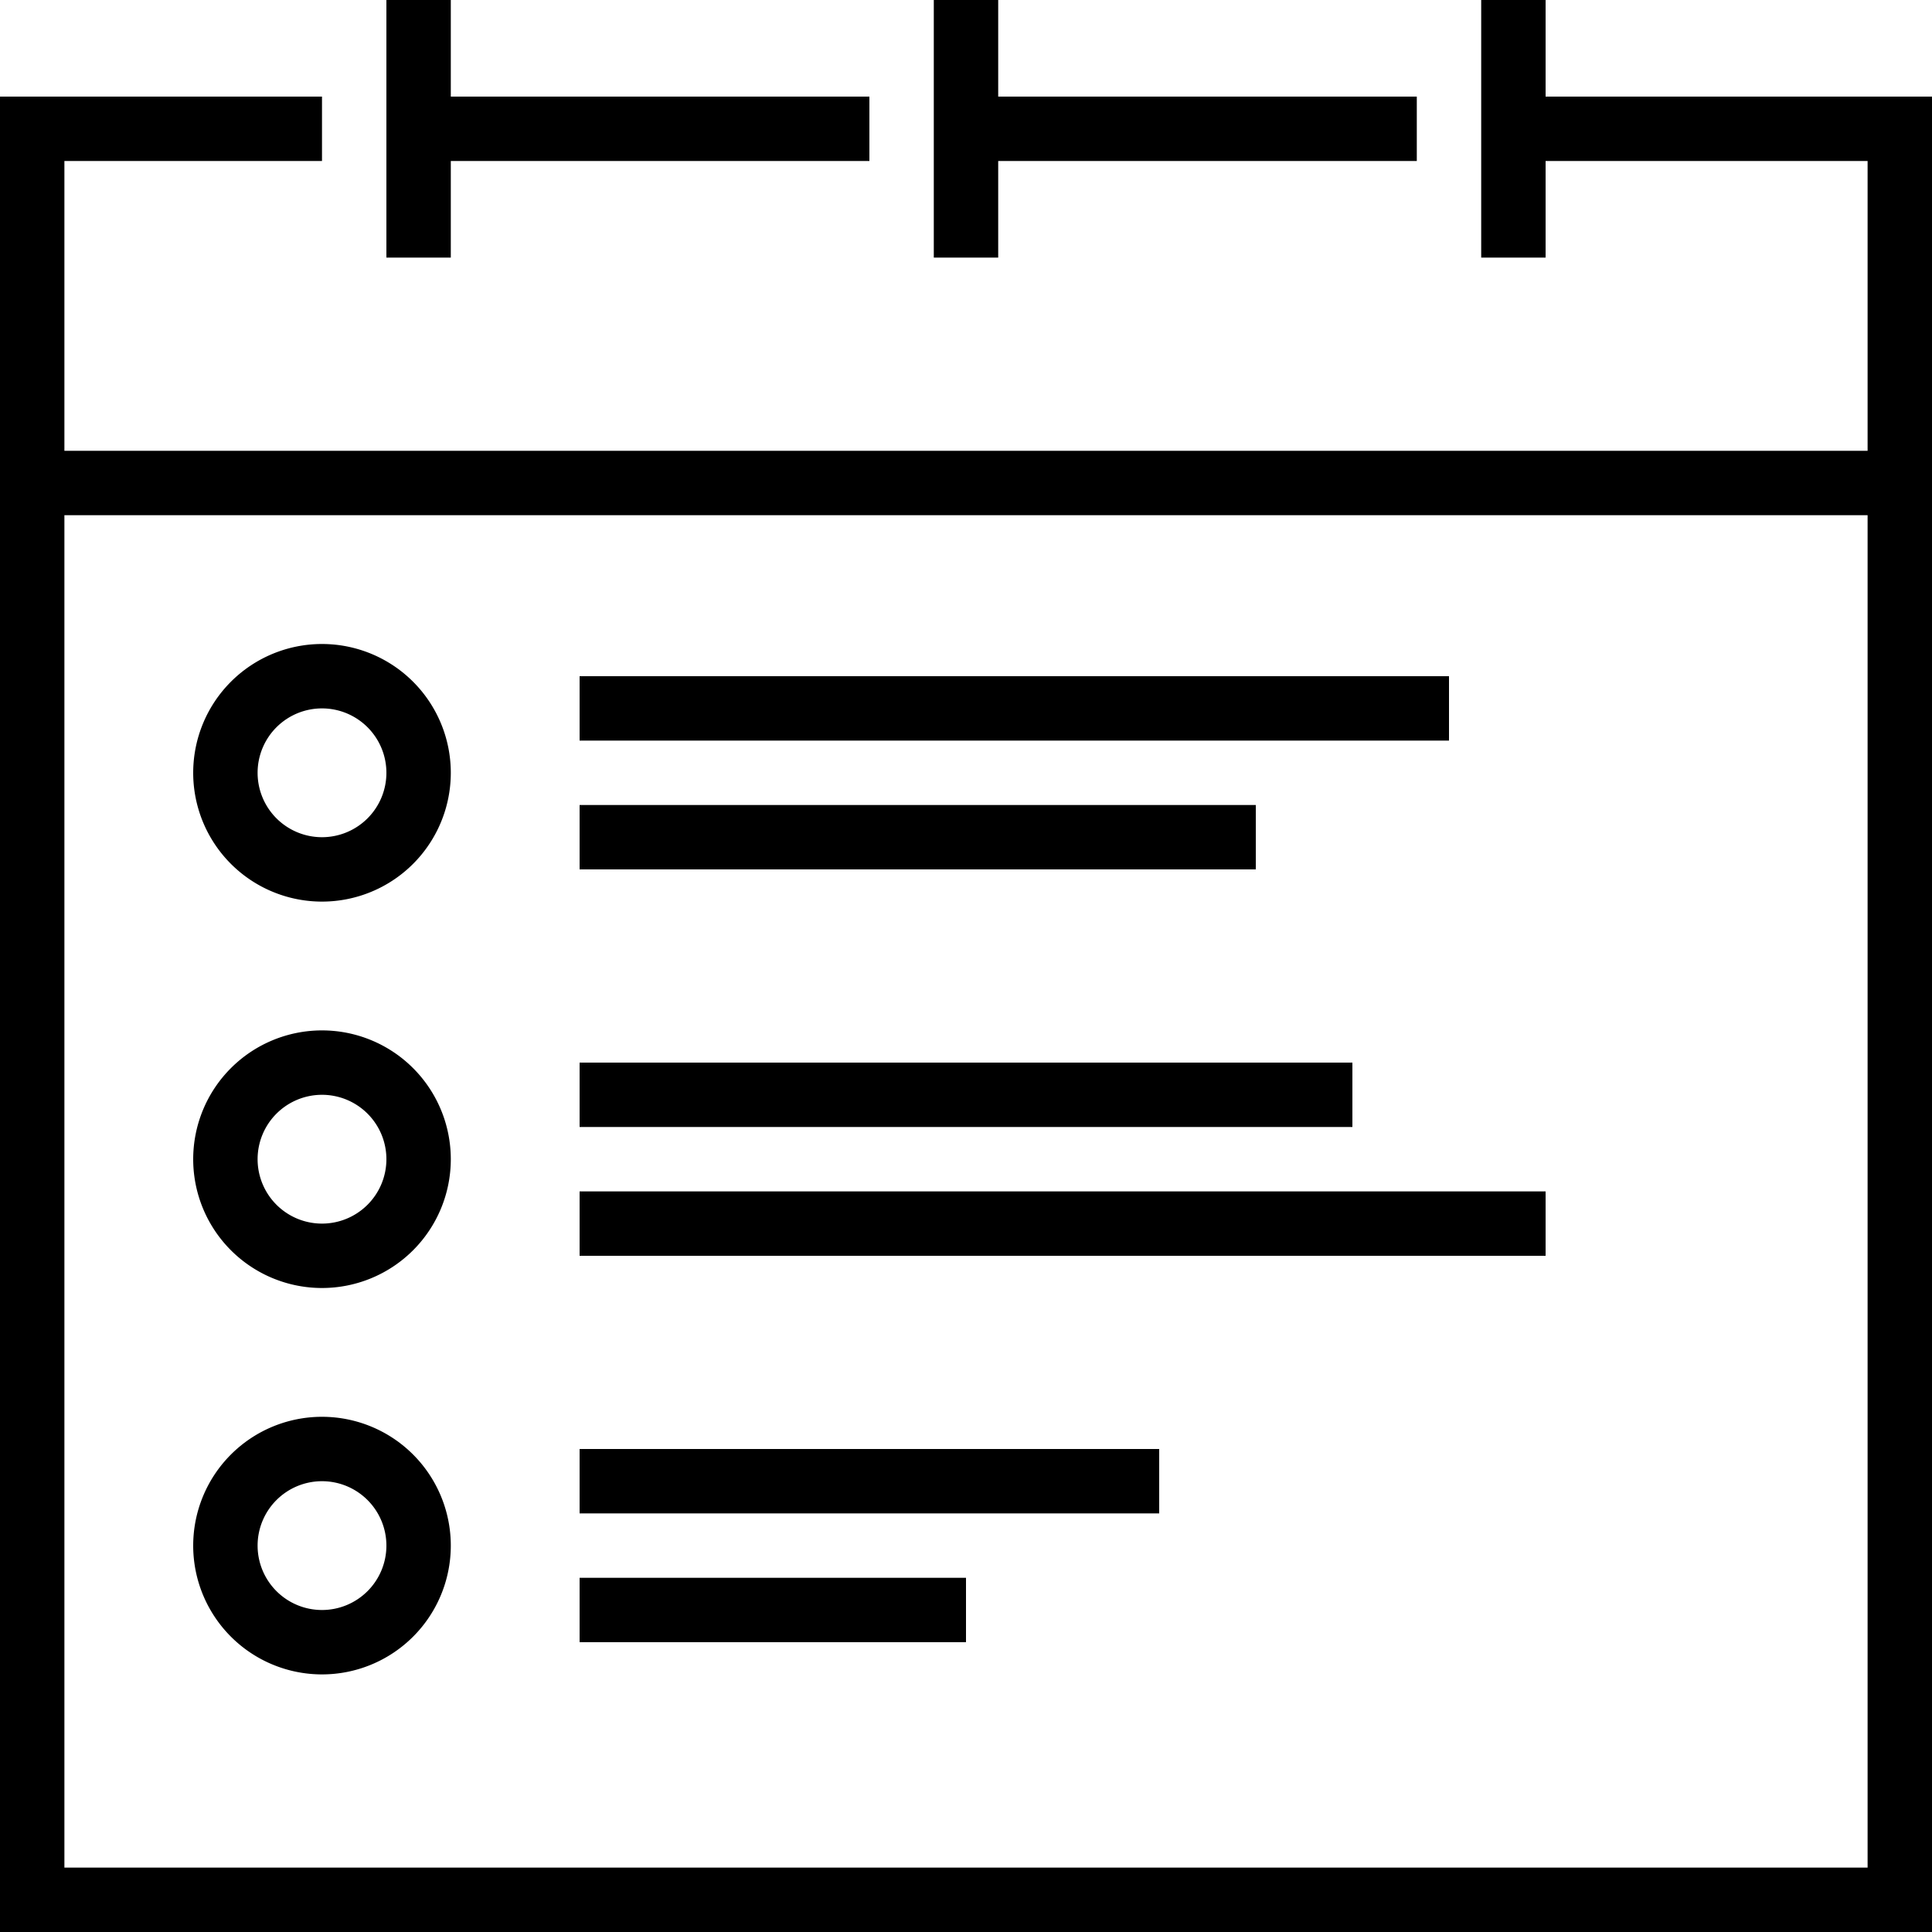 <svg id="Layer_1" data-name="Layer 1" xmlns="http://www.w3.org/2000/svg" viewBox="0 0 60 60"><path d="M16,34a4,4,0,1,0-4-4A4,4,0,0,0,16,34Zm0-6a2,2,0,1,1-2,2A2,2,0,0,1,16,28Z" transform="translate(-6 -6)"/><path d="M16,46a4,4,0,1,0-4-4A4,4,0,0,0,16,46Zm0-6a2,2,0,1,1-2,2A2,2,0,0,1,16,40Z" transform="translate(-6 -6)"/><path d="M16,58a4,4,0,1,0-4-4A4,4,0,0,0,16,58Zm0-6a2,2,0,1,1-2,2A2,2,0,0,1,16,52Z" transform="translate(-6 -6)"/><rect x="18" y="21" width="27" height="2"/><rect x="18" y="25" width="21" height="2"/><rect x="18" y="33" width="24" height="2"/><rect x="18" y="37" width="30" height="2"/><rect x="18" y="45" width="18" height="2"/><rect x="18" y="49" width="12" height="2"/><path d="M54,9V6H52v8h2V11H64v9H8V11h8V9H6V66H66V9ZM64,64H8V22H64Z" transform="translate(-6 -6)"/><polygon points="14 5 27 5 27 3 14 3 14 0 12 0 12 8 14 8 14 5"/><polygon points="31 5 44 5 44 3 31 3 31 0 29 0 29 8 31 8 31 5"/></svg>